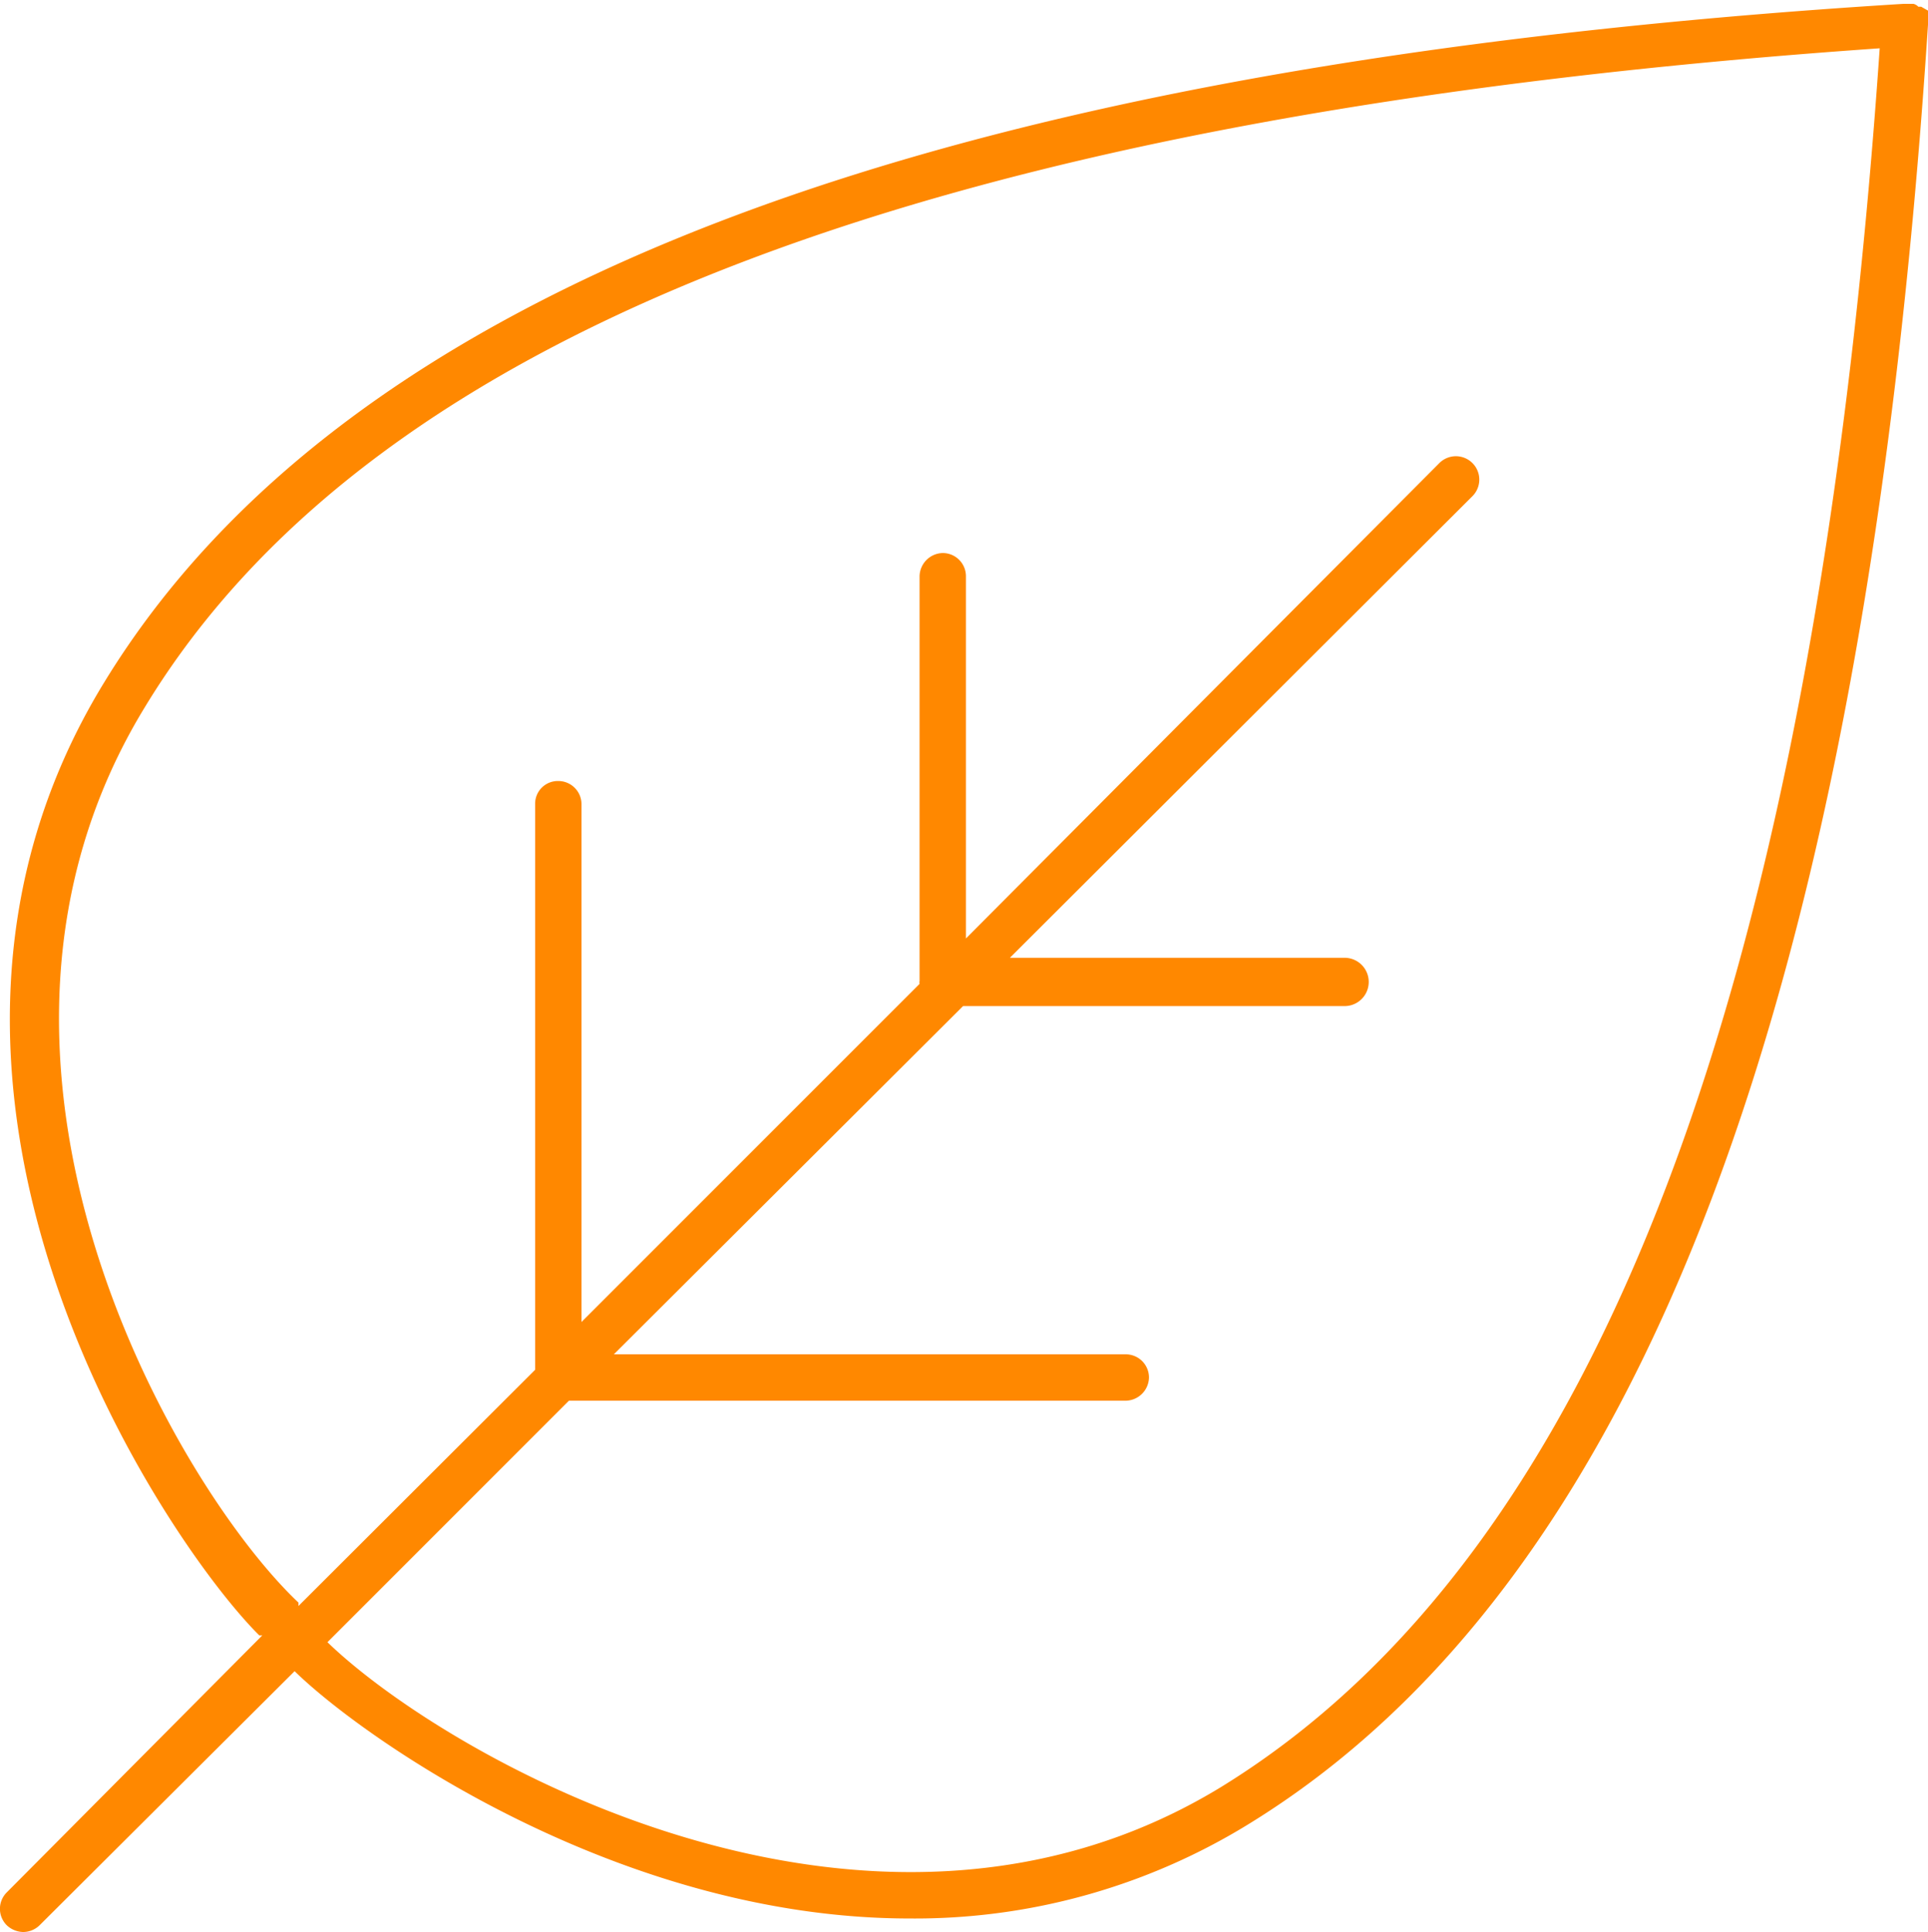 <svg xmlns="http://www.w3.org/2000/svg" viewBox="0 0 39.92 40">
  <title>cire-vegetale</title>
  <path d="M39.92.45s0,0,0-.06l0-.1a.25.25,0,0,0,0-.07L39.78.14l-.06,0a.21.21,0,0,0-.1-.06l-.07,0-.07,0h-.07C19.34,1.32,7.15,5.94,2.15,14.14-3,22.57,3.49,32,5.37,33.86c0,0,0,0,.06,0L.14,39.18a.48.48,0,0,0,0,.68A.51.51,0,0,0,.48,40a.49.49,0,0,0,.34-.14L6.1,34.6c1.42,1.39,6.72,5.12,12.73,5.12a13.18,13.18,0,0,0,7-1.94C34,32.78,38.61,20.59,39.92.51V.45ZM25.28,37c-7.28,4.44-16.06-.64-18.5-3l5-5H23.31a.49.49,0,0,0,.48-.48.48.48,0,0,0-.48-.48H12.71l7.23-7.21h7.9a.49.49,0,0,0,0-1H20.91l9.58-9.56a.48.48,0,0,0-.69-.68L20,19.43v-7.5a.48.48,0,0,0-.48-.48.49.49,0,0,0-.48.48v8.38a.14.14,0,0,0,0,.06l-7,7V16.65a.48.48,0,0,0-.48-.48.47.47,0,0,0-.48.48V28.36l-4.9,4.89s0,0,0-.07C3.66,30.8-1.5,22,3,14.64,7.75,6.81,19.52,2.35,38.92,1,37.58,20.41,33.12,32.18,25.28,37Z" fill="#f80"/>
</svg>
